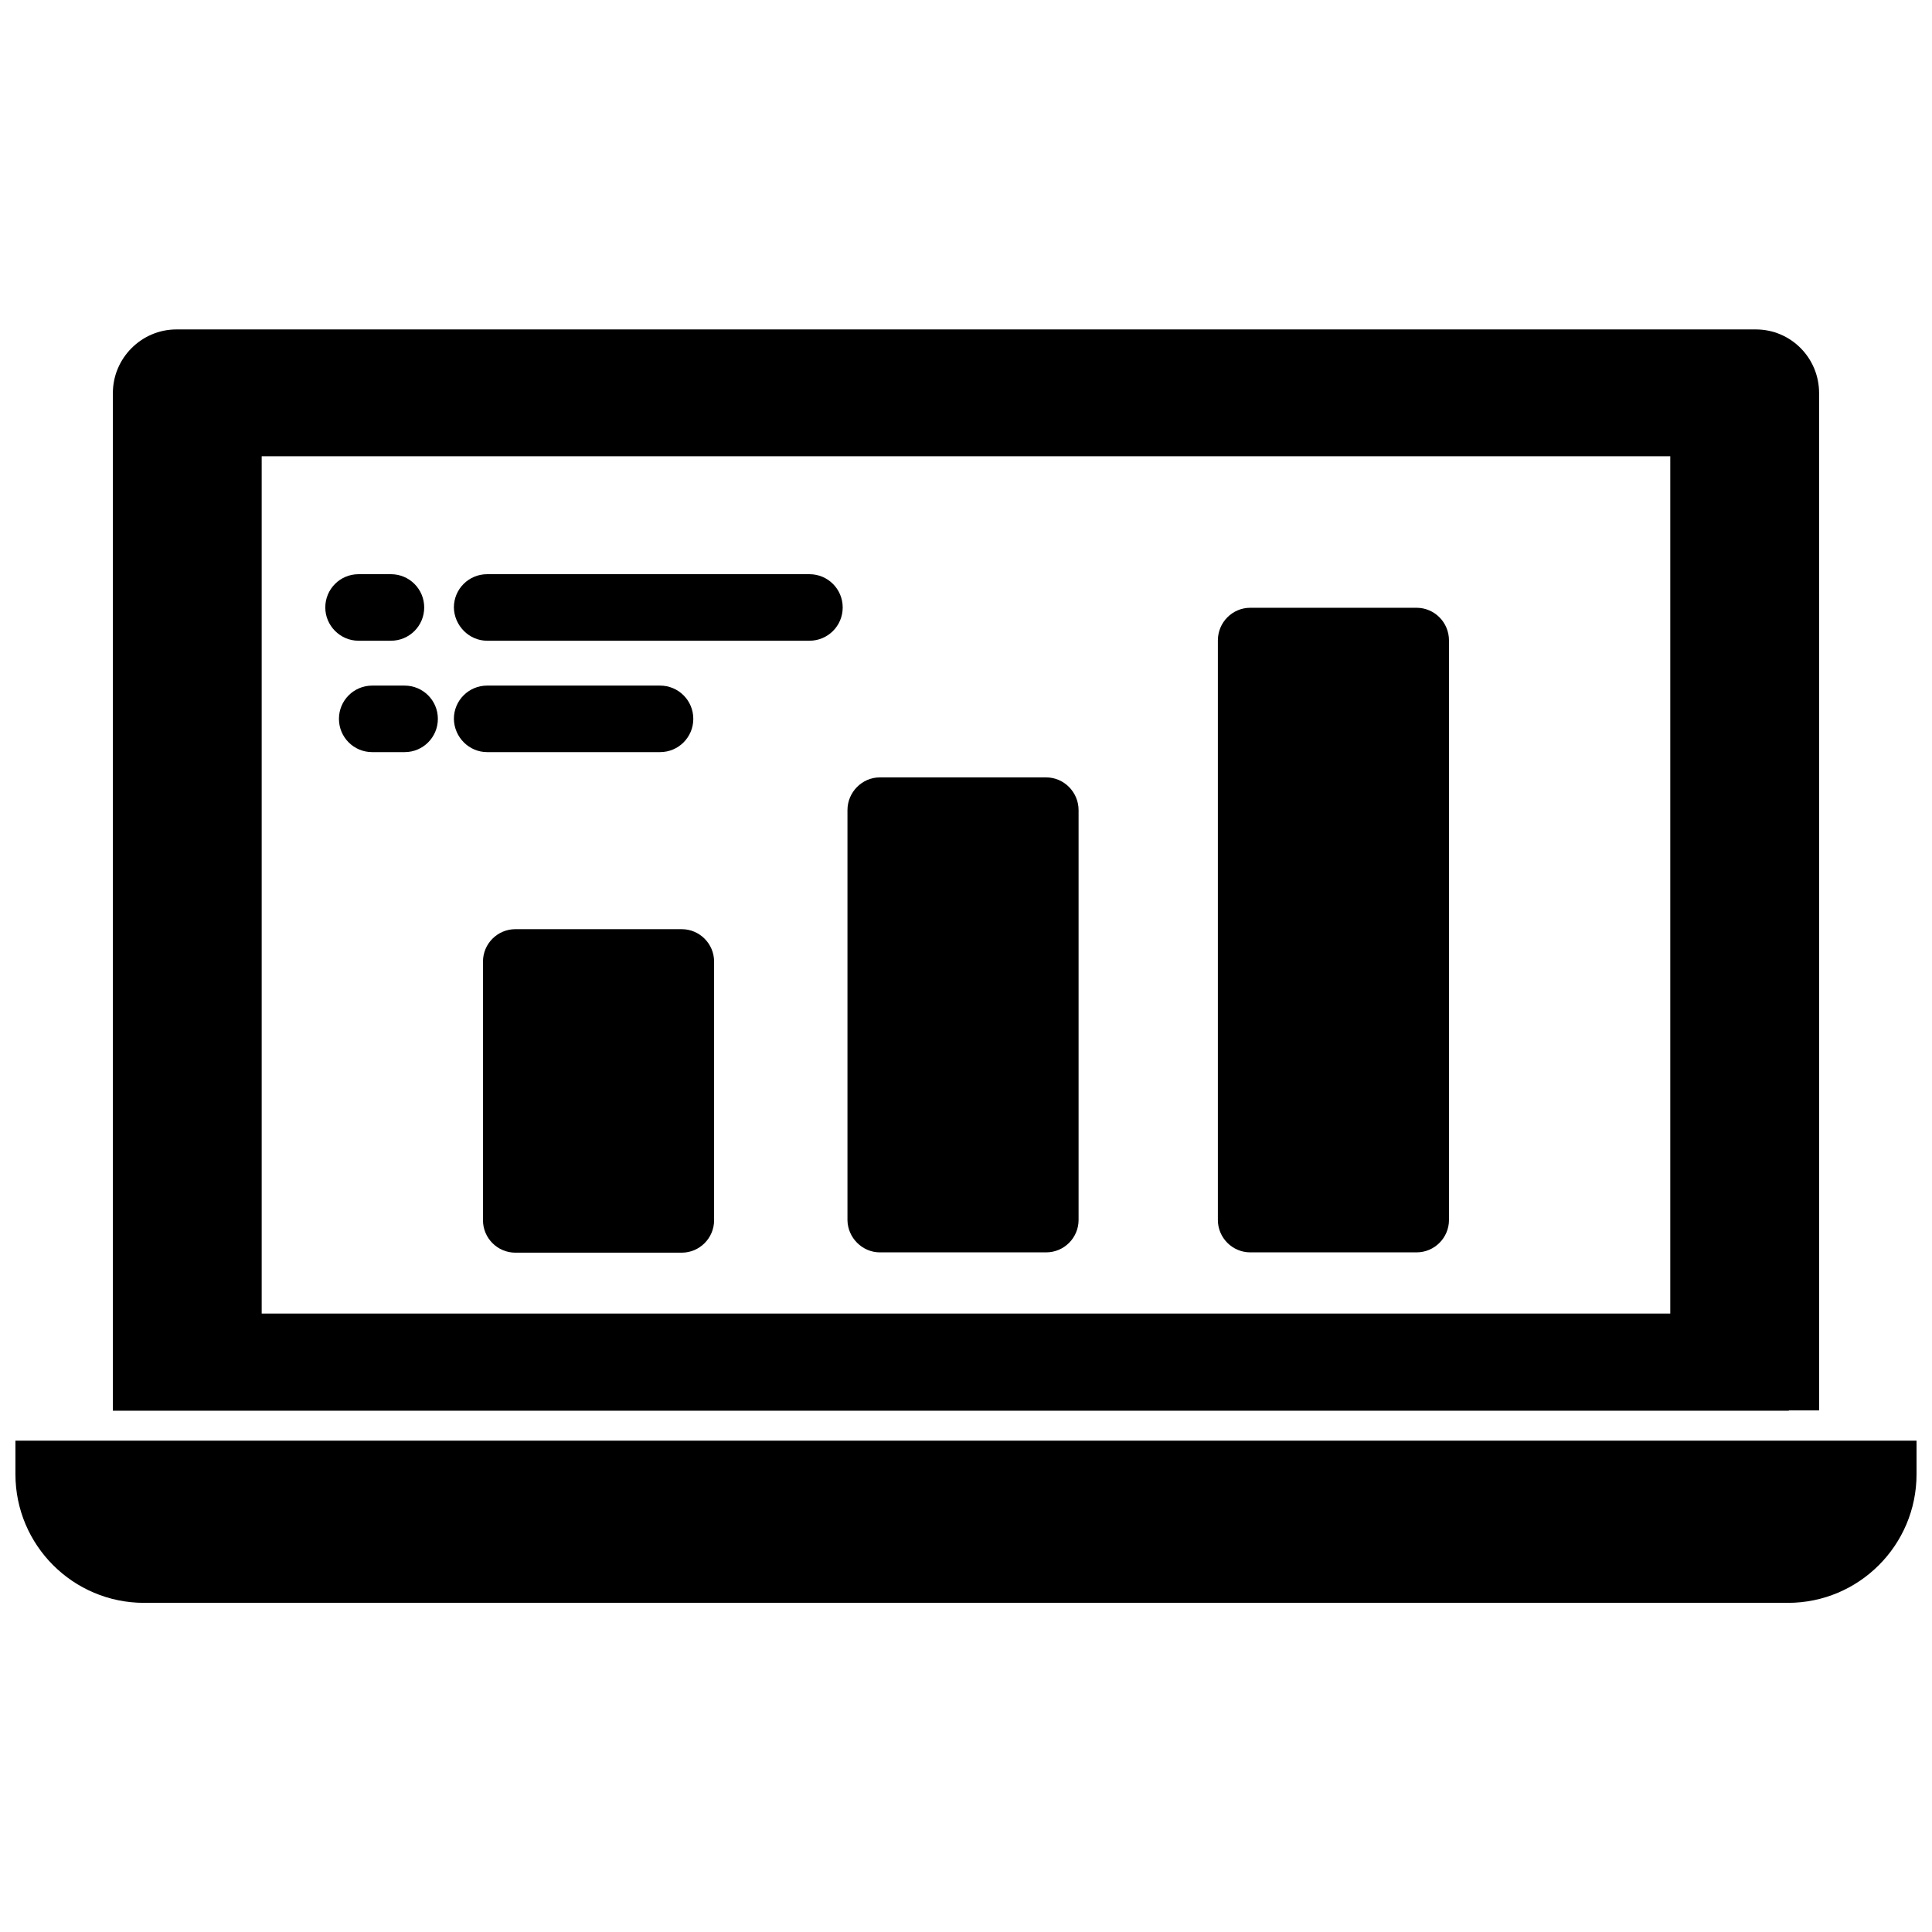 <?xml version="1.0" encoding="UTF-8"?>
<!-- Uploaded to: ICON Repo, www.svgrepo.com, Generator: ICON Repo Mixer Tools -->
<svg width="800px" height="800px" version="1.1" viewBox="144 144 512 512" xmlns="http://www.w3.org/2000/svg">
 <defs>
  <clipPath id="a">
   <path d="m148.09 525h503.81v44h-503.81z"/>
  </clipPath>
 </defs>
 <path d="m324.66 390.24h-44.082c-4.723 0-8.582 3.856-8.582 8.582v68.566c0 4.723 3.856 8.582 8.582 8.582h44.082c4.723 0 8.582-3.856 8.582-8.582v-68.566c-0.004-4.727-3.859-8.582-8.582-8.582z"/>
 <path d="m377.17 475.89h44.082c4.723 0 8.582-3.856 8.582-8.582v-108.63c0-4.723-3.856-8.66-8.582-8.66h-44.082c-4.723 0-8.582 3.938-8.582 8.66v108.71c0.082 4.644 3.938 8.504 8.582 8.504z"/>
 <path d="m475.33 475.89h44.082c4.723 0 8.582-3.856 8.582-8.582v-153.58c0-4.801-3.856-8.66-8.582-8.66h-44.082c-4.723 0-8.582 3.856-8.582 8.66v153.58c0.004 4.723 3.859 8.582 8.582 8.582z"/>
 <path d="m618.05 517.77h8.031l-0.004-269.62c0-9.289-7.477-16.848-16.766-16.848h-418.55c-9.289 0-16.848 7.637-16.848 16.848v269.7h444.14zm-31.41-25.664h-373.29v-227.19h373.29z"/>
 <g clip-path="url(#a)">
  <path d="m148.09 525.79v8.895c0 18.812 15.273 34.086 34.086 34.086h435.64c18.812 0 34.086-15.273 34.086-34.086v-8.895z"/>
 </g>
 <path d="m273.1 313.8h85.41c4.879 0 8.816-3.938 8.816-8.816s-3.938-8.816-8.816-8.816h-85.41c-4.879 0-8.816 3.938-8.816 8.816 0.078 4.801 4.016 8.816 8.816 8.816z"/>
 <path d="m239.02 313.8h8.582c4.879 0 8.816-3.938 8.816-8.816s-3.938-8.816-8.816-8.816h-8.582c-4.879 0-8.816 3.938-8.816 8.816 0 4.801 3.938 8.816 8.816 8.816z"/>
 <path d="m273.1 343.32h45.816c4.879 0 8.816-3.938 8.816-8.816s-3.938-8.816-8.816-8.816h-45.816c-4.879 0-8.816 3.938-8.816 8.816 0.078 4.879 4.016 8.816 8.816 8.816z"/>
 <path d="m242.64 325.69c-4.879 0-8.816 3.938-8.816 8.816s3.938 8.816 8.816 8.816h8.582c4.879 0 8.816-3.938 8.816-8.816s-3.938-8.816-8.816-8.816z"/>
</svg>